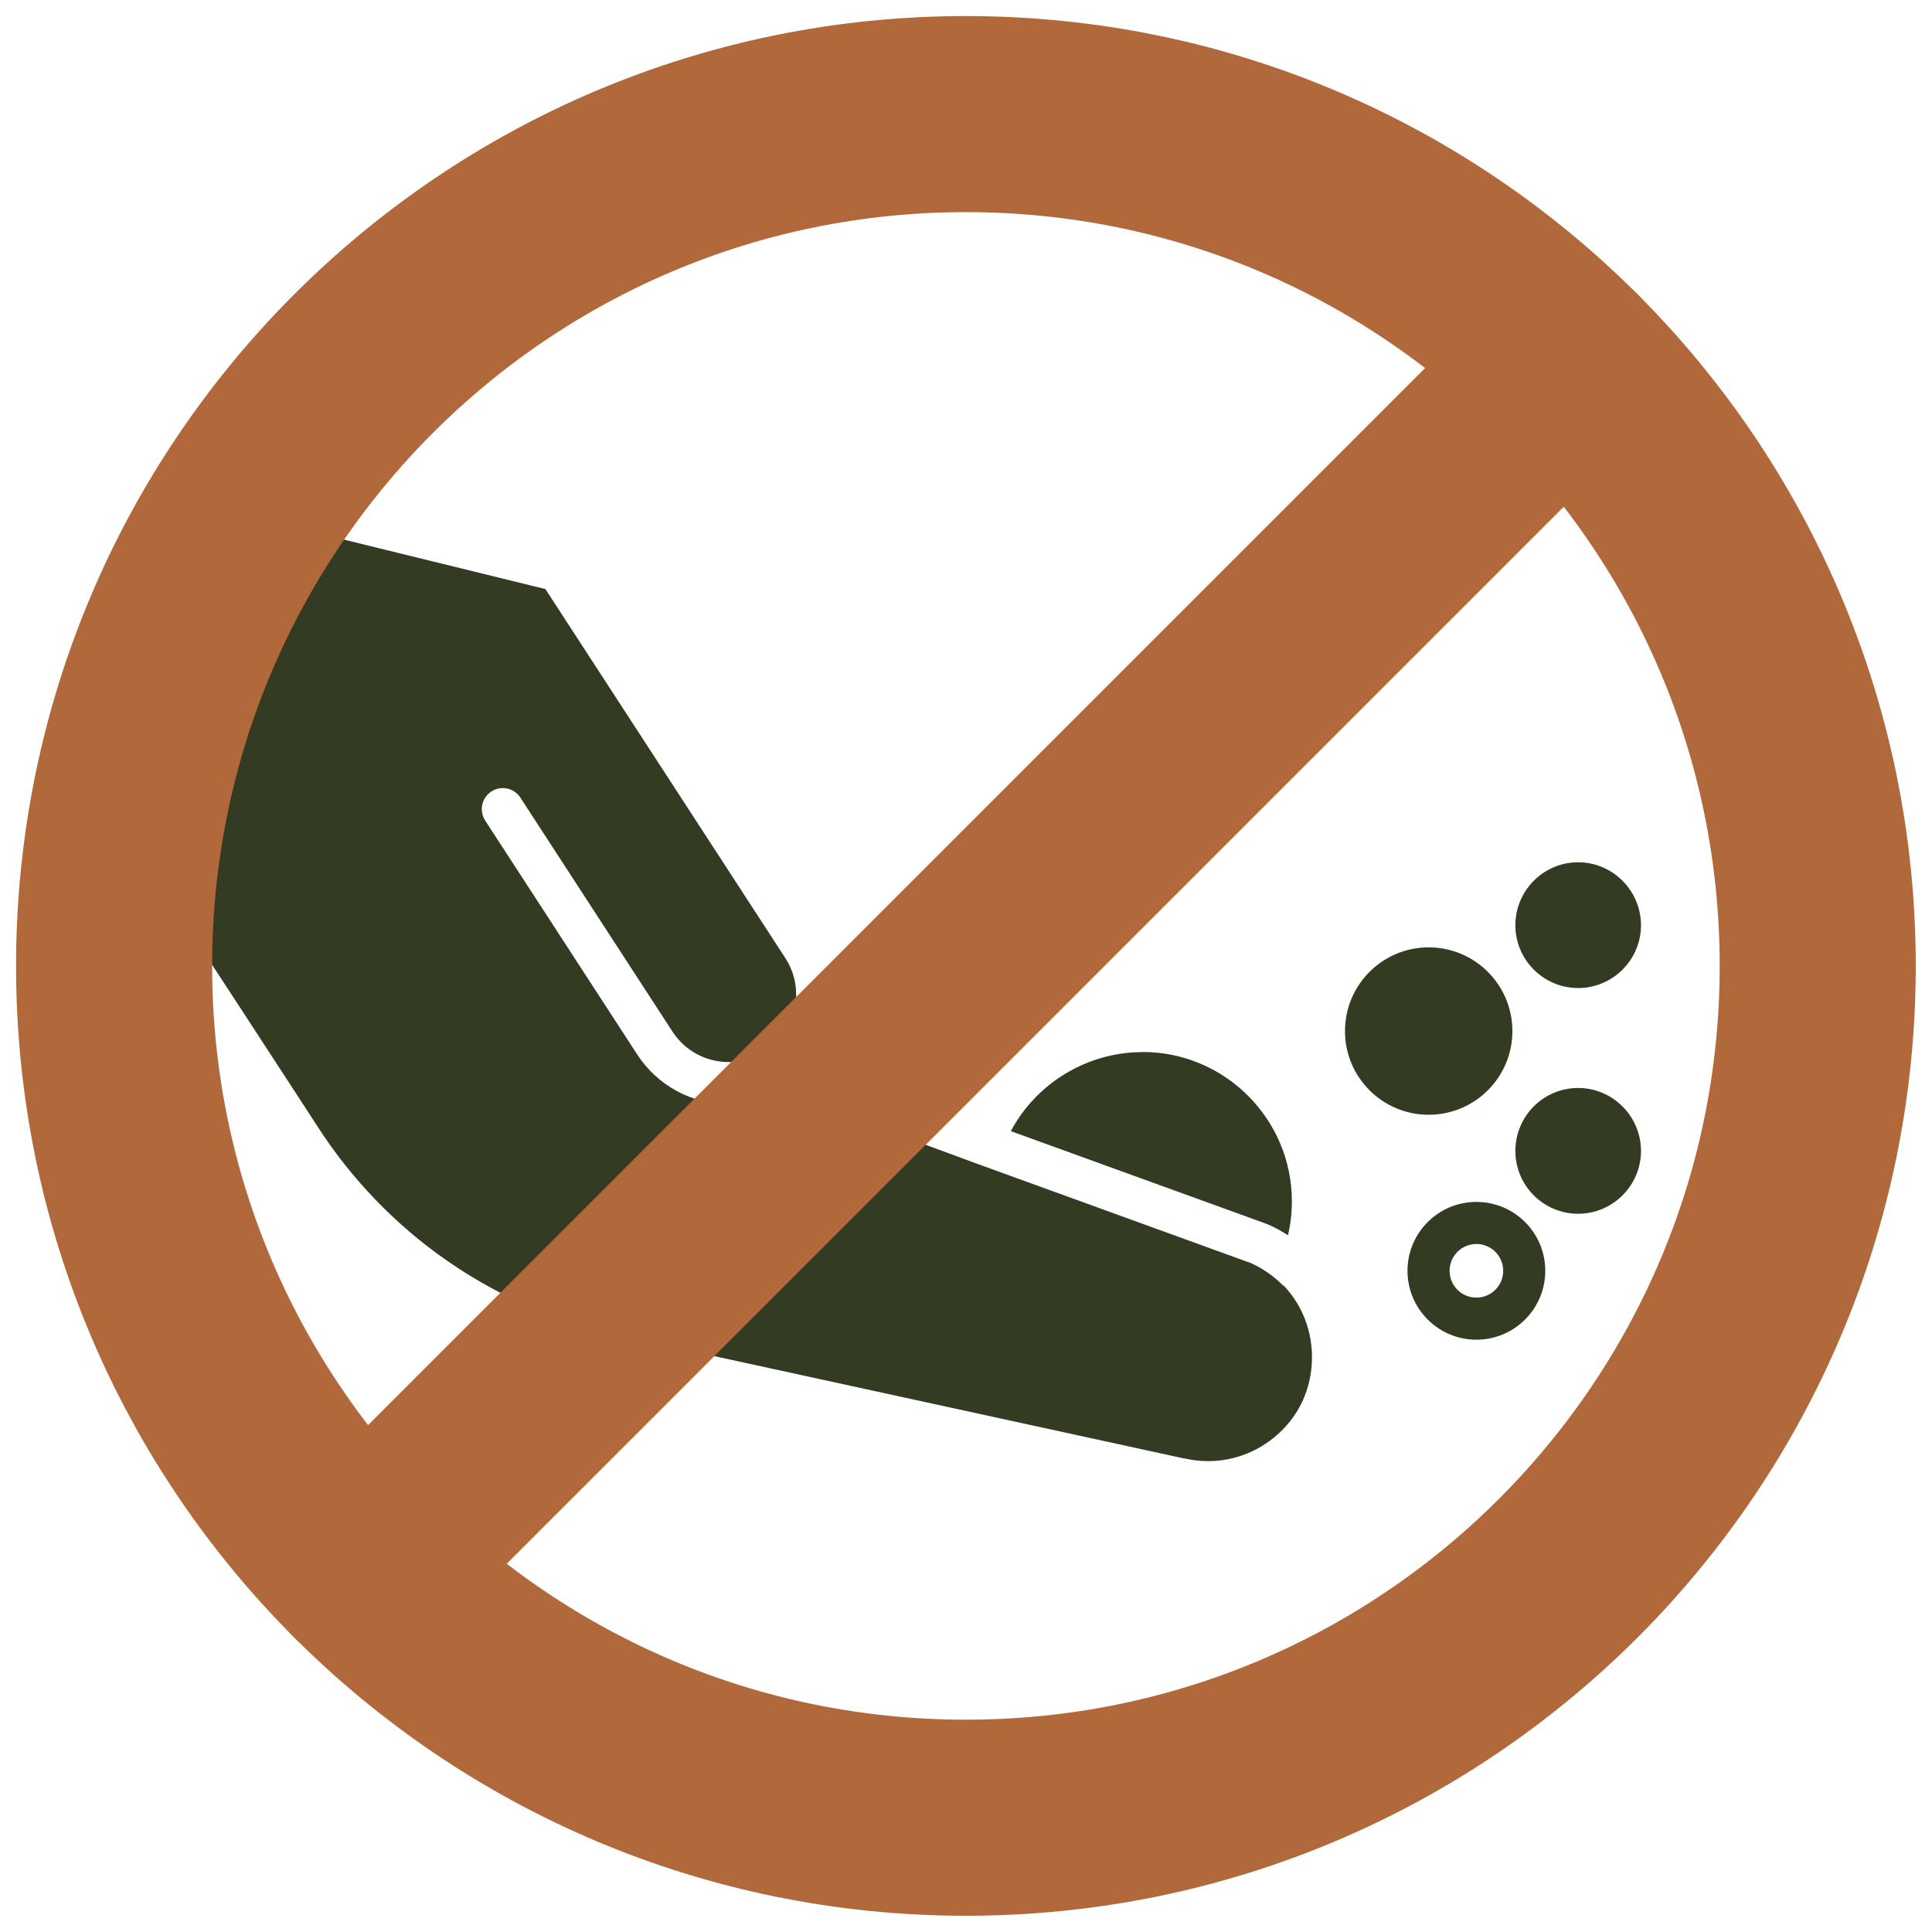 <svg width="54" height="54" viewBox="0 0 54 54" fill="none" xmlns="http://www.w3.org/2000/svg">
<path d="M41.265 33.594C40.202 33.594 39.34 34.456 39.34 35.519C39.34 36.582 40.202 37.445 41.265 37.445C42.328 37.445 43.191 36.582 43.191 35.519C43.191 34.456 42.328 33.594 41.265 33.594ZM41.265 36.269C40.852 36.269 40.516 35.933 40.516 35.519C40.516 35.105 40.852 34.77 41.265 34.77C41.679 34.77 42.015 35.105 42.015 35.519C42.015 35.933 41.679 36.269 41.265 36.269Z" fill="#343B23"/>
<path d="M44.11 30.409C43.139 30.409 42.355 31.198 42.355 32.169C42.355 33.141 43.143 33.925 44.11 33.925C45.077 33.925 45.866 33.136 45.866 32.169C45.866 31.202 45.077 30.409 44.11 30.409Z" fill="#343B23"/>
<path d="M39.932 31.158C41.224 31.158 42.272 30.111 42.272 28.819C42.272 27.527 41.224 26.479 39.932 26.479C38.64 26.479 37.593 27.527 37.593 28.819C37.593 30.111 38.64 31.158 39.932 31.158Z" fill="#343B23"/>
<path d="M44.11 27.616C45.077 27.616 45.866 26.828 45.866 25.861C45.866 24.894 45.077 24.101 44.11 24.101C43.143 24.101 42.355 24.889 42.355 25.861C42.355 26.828 43.143 27.616 44.11 27.616Z" fill="#343B23"/>
<path d="M35.868 35.938C35.868 35.938 35.859 35.929 35.855 35.924C35.607 35.672 35.315 35.467 34.979 35.31L27.259 32.509C27.259 32.509 21.823 30.496 21.779 30.522C21.378 30.727 20.943 30.845 20.489 30.862C20.45 30.862 20.415 30.862 20.376 30.862C19.335 30.862 18.377 30.344 17.81 29.472L13.563 22.938C13.384 22.663 13.462 22.302 13.732 22.123C14.007 21.944 14.368 22.023 14.547 22.297L18.795 28.832C19.143 29.368 19.731 29.686 20.372 29.686C20.729 29.686 21.078 29.586 21.383 29.39C21.396 29.381 21.409 29.372 21.422 29.363C22.271 28.793 22.511 27.638 21.949 26.776L15.244 16.464L8.017 14.691C7.307 14.638 6.614 14.547 5.939 14.403C4.592 17.274 3.834 20.406 3.717 23.648C4.035 24.027 8.897 31.52 8.897 31.52C10.352 33.759 12.404 35.484 14.813 36.526L14.782 36.556C15.379 36.648 15.911 36.831 16.377 37.083C16.595 37.149 16.813 37.214 17.035 37.266L33.075 40.76C33.075 40.76 33.084 40.76 33.089 40.76C33.311 40.812 33.537 40.839 33.764 40.839C34.326 40.839 34.875 40.677 35.35 40.368C36.09 39.885 36.556 39.139 36.652 38.268C36.748 37.392 36.465 36.539 35.868 35.92V35.938Z" fill="#343B23"/>
<path d="M31.934 29.407C30.383 29.407 28.967 30.274 28.253 31.616L35.402 34.208C35.402 34.208 35.428 34.221 35.446 34.225C35.642 34.312 35.825 34.413 35.999 34.526C36.073 34.217 36.108 33.899 36.108 33.576C36.108 31.276 34.234 29.403 31.934 29.403V29.407Z" fill="#343B23"/>
<path d="M26.998 50.806C40.147 50.806 50.806 40.147 50.806 26.998C50.806 13.849 40.147 3.189 26.998 3.189C13.849 3.189 3.189 13.849 3.189 26.998C3.189 40.147 13.849 50.806 26.998 50.806Z" stroke="#B1683B" stroke-width="5.48" stroke-linecap="round" stroke-linejoin="round"/>
<path d="M10.164 43.831L43.831 10.164" stroke="#B1683B" stroke-width="5.48" stroke-linecap="round" stroke-linejoin="round"/>
</svg>
